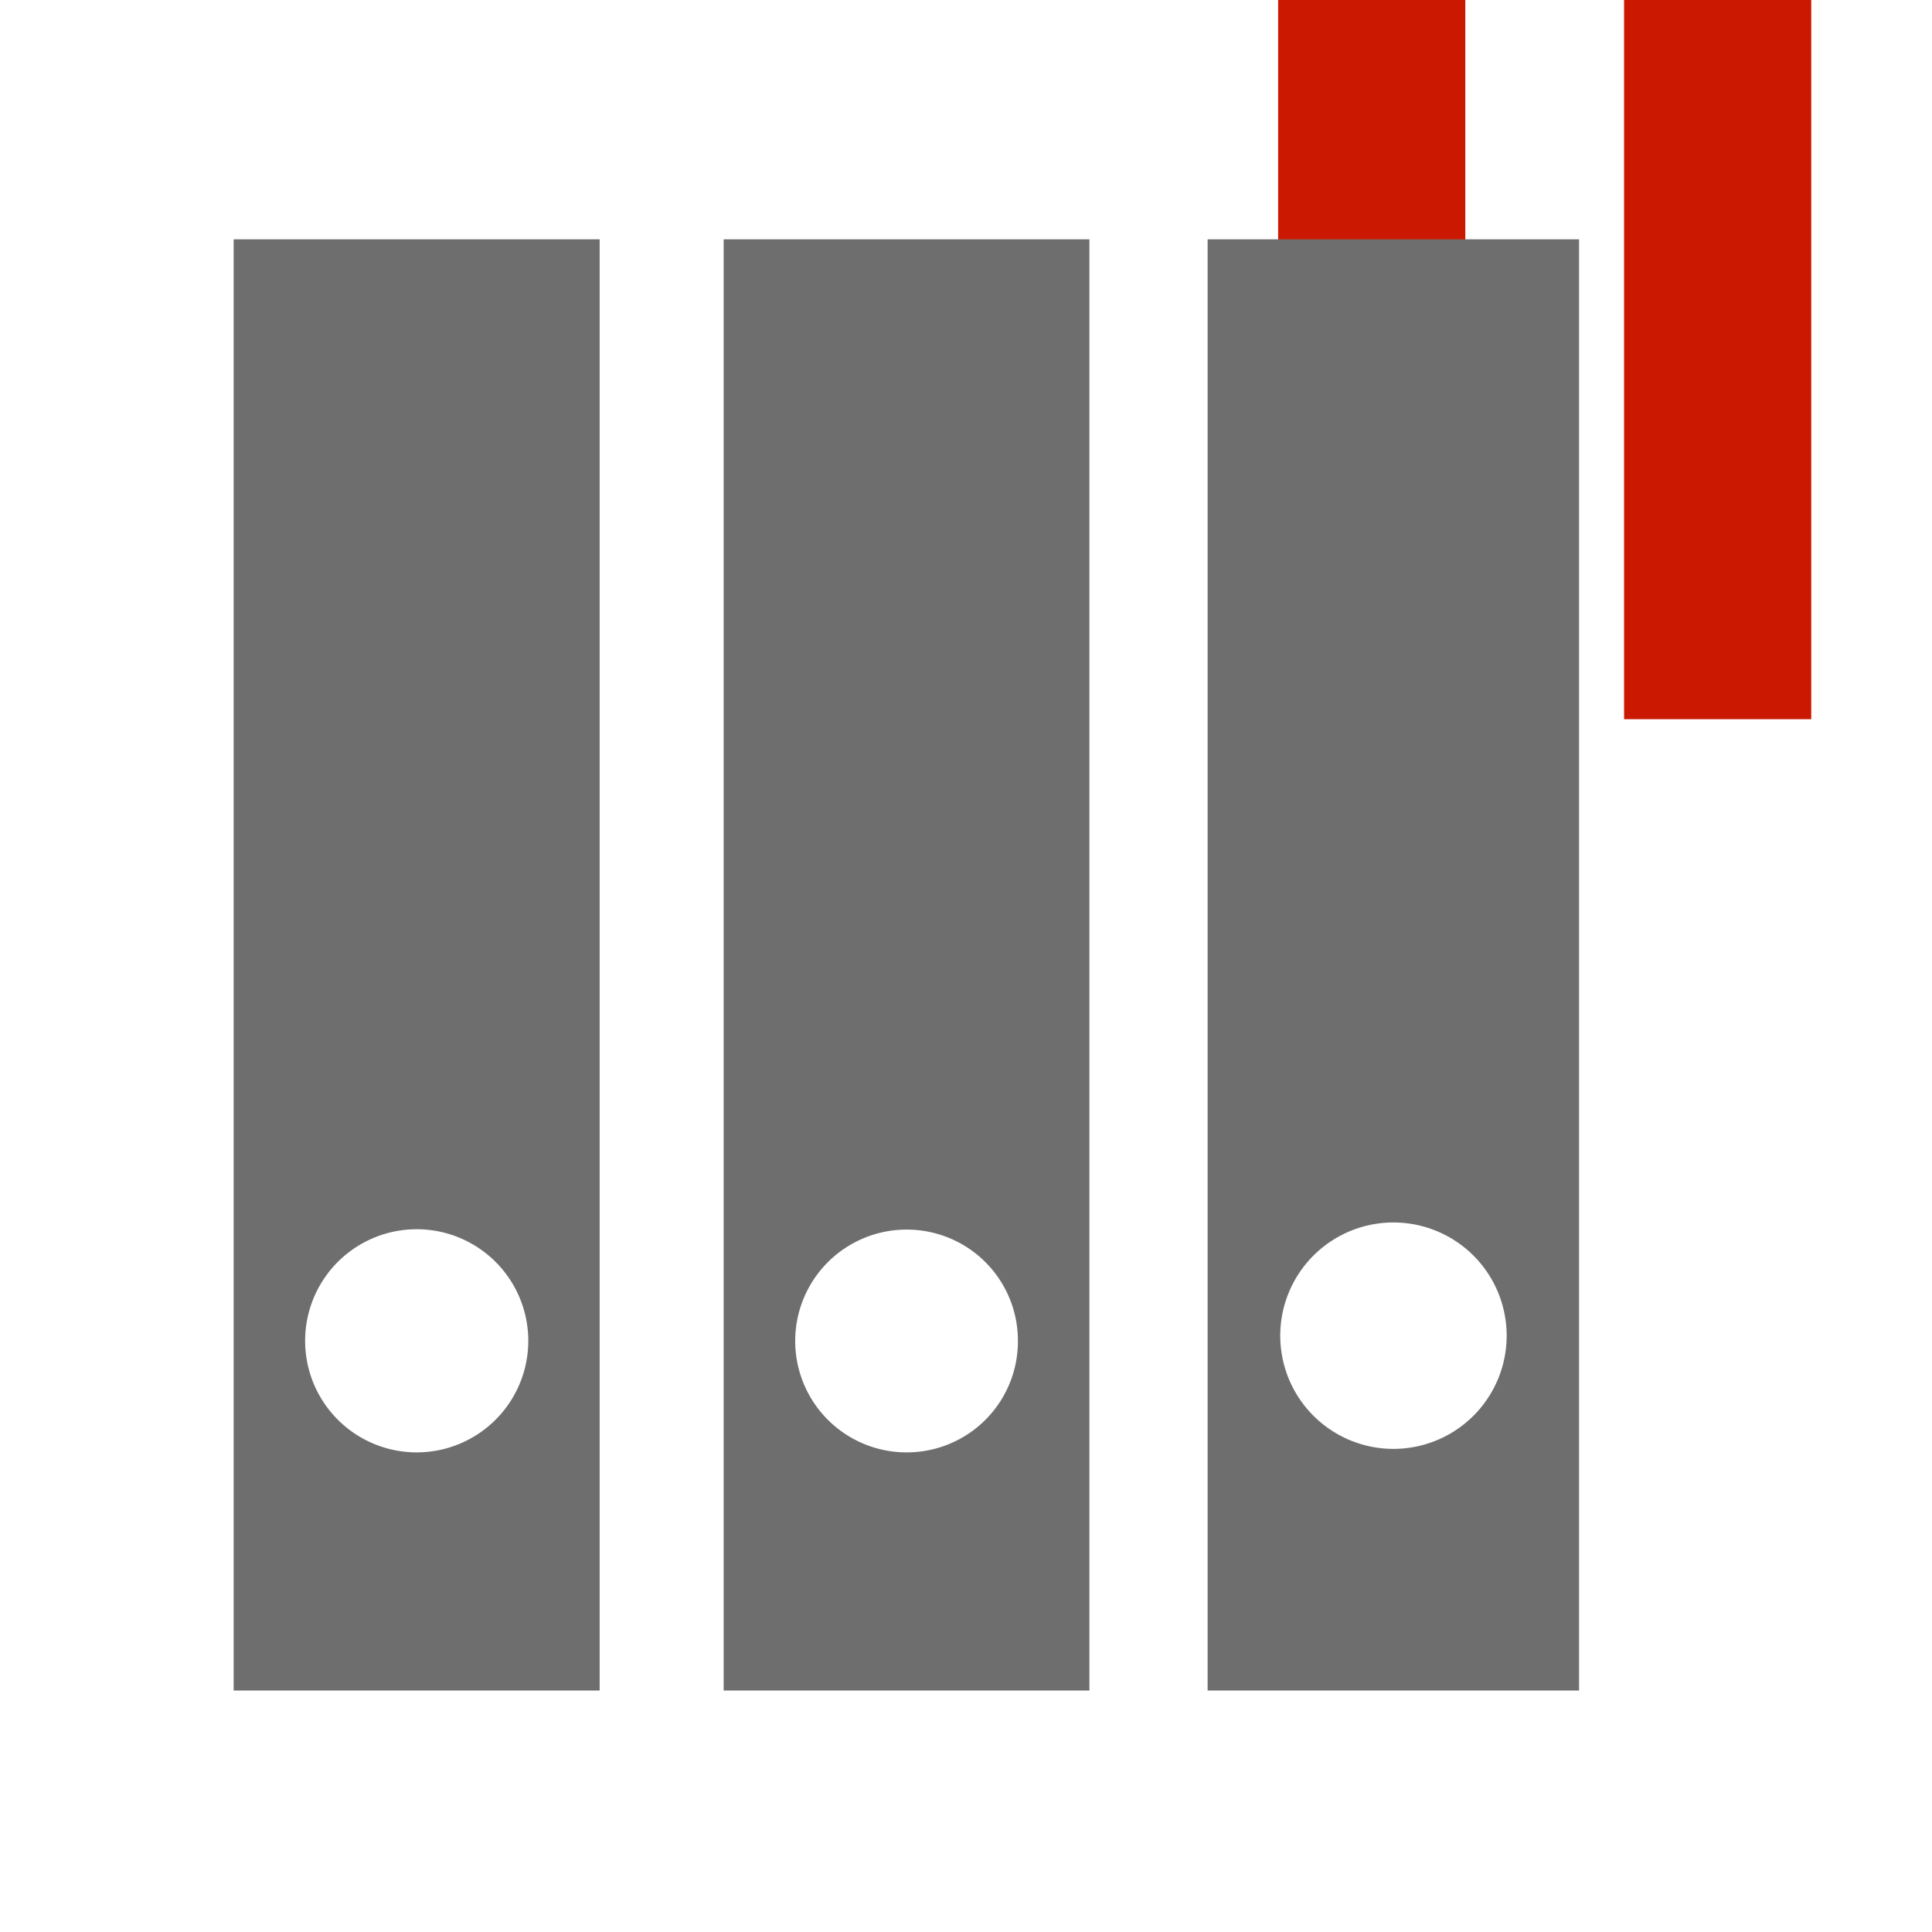 <svg width="16" height="16" xmlns="http://www.w3.org/2000/svg" viewBox="0 0 16 16" shape-rendering="geometricPrecision" fill="#6e6e6e"><defs><mask id="a"><rect fill="#fff" width="100%" height="100%"/><path fill="#000" d="M13.135-1h-3.55v7.956H16V-1z"/></mask></defs><path d="M10.585 0h1.55v5.956h-1.55zm2.865 0H15v5.956h-1.55z" fill="#cb1800"/><g mask="url(#a)"><path d="M1.935 1.982V14h3.031V1.982H1.935zm1.516 10.046a.923.923 0 1 1 0-1.848.923.923 0 0 1 0 1.848zM5.993 1.982V14h3.029V1.982H5.993zm1.515 10.046a.922.922 0 1 1 0-1.845.92.92 0 0 1 .922.923.92.92 0 0 1-.922.922zm2.493-10.046V14h3.076V1.982h-3.076zm1.539 10.017a.937.937 0 1 1 0-1.875.937.937 0 1 1 0 1.875z"/></g></svg>